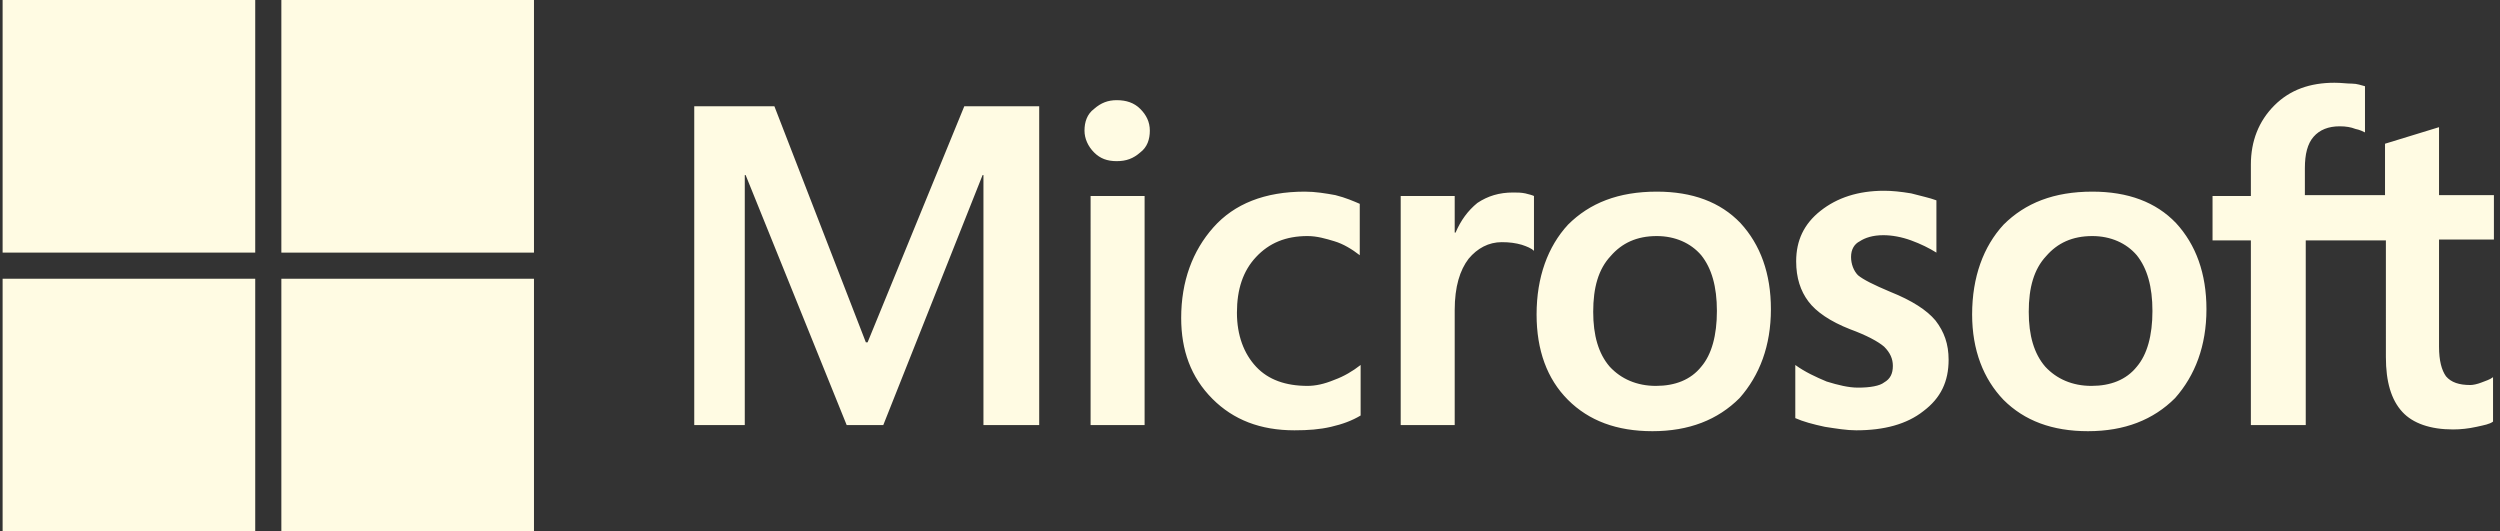 <svg xmlns="http://www.w3.org/2000/svg" xmlns:xlink="http://www.w3.org/1999/xlink" id="Layer_1" x="0px" y="0px" viewBox="0 0 287 61" style="enable-background:new 0 0 287 61;" xml:space="preserve"><rect x="0" y="0" width="287" height="61" fill="#333333" stroke="none"/><style type="text/css">	.st0{clip-path:url(#SVGID_00000183953115427218774780000003004986619839969471_);}	.st1{fill:#FFFBE3;}</style><g>	<defs>		<rect id="SVGID_1_" x="0.3" width="286" height="61"></rect>	</defs>	<clipPath id="SVGID_00000051379984993812798880000001665911963674443965_">		<use xlink:href="#SVGID_1_" style="overflow:visible;"></use>	</clipPath>	<g style="clip-path:url(#SVGID_00000051379984993812798880000001665911963674443965_);">		<path class="st1" d="M119.3,12.2v36.6h-6.4V20.1h-0.1l-11.4,28.7h-4.2L85.6,20.1h-0.1v28.7h-5.8V12.2h9.2l10.5,27.1h0.2l11.1-27.1   H119.3z M124.5,15c0-1,0.3-1.9,1.1-2.5c0.8-0.7,1.6-1,2.6-1c1.1,0,2,0.3,2.7,1c0.7,0.7,1.1,1.5,1.1,2.5s-0.3,1.9-1.1,2.5   c-0.8,0.7-1.6,1-2.7,1c-1.1,0-1.9-0.3-2.6-1C124.9,16.8,124.5,15.9,124.5,15z M131.4,22.5v26.3h-6.2V22.5H131.4z M150.1,44.3   c0.9,0,1.9-0.2,3.1-0.7c1.1-0.4,2.1-1,3-1.7v5.8c-1,0.6-2.1,1-3.4,1.3s-2.6,0.4-4.2,0.4c-3.9,0-7-1.2-9.4-3.6   c-2.5-2.5-3.6-5.6-3.6-9.3c0-4.2,1.3-7.7,3.7-10.4s5.9-4.1,10.5-4.1c1.2,0,2.4,0.2,3.5,0.4c1.2,0.3,2.1,0.7,2.8,1v5.9   c-0.9-0.7-1.9-1.3-2.9-1.6c-1-0.3-2-0.6-3.1-0.6c-2.5,0-4.4,0.8-5.9,2.4c-1.5,1.6-2.2,3.7-2.2,6.4c0,2.6,0.8,4.7,2.2,6.2   S147.6,44.3,150.1,44.3z M173.7,22.1c0.5,0,0.9,0,1.4,0.1c0.4,0.1,0.8,0.2,1,0.3v6.3c-0.3-0.3-0.8-0.5-1.4-0.7   c-0.7-0.2-1.4-0.3-2.3-0.3c-1.5,0-2.8,0.7-3.8,1.9c-1,1.3-1.6,3.2-1.6,5.9v13.2h-6.2V22.5h6.2v4.2h0.1c0.6-1.4,1.4-2.5,2.5-3.4   C170.8,22.5,172.1,22.1,173.7,22.1z M176.4,36.1c0-4.3,1.3-7.8,3.6-10.3c2.5-2.5,5.8-3.8,10.2-3.8c4.1,0,7.3,1.2,9.6,3.6   c2.3,2.5,3.5,5.8,3.5,9.9c0,4.2-1.3,7.6-3.6,10.2c-2.5,2.5-5.8,3.8-10,3.8c-4.1,0-7.3-1.2-9.7-3.6   C177.6,43.5,176.4,40.2,176.4,36.1z M182.9,35.8c0,2.7,0.6,4.8,1.9,6.3c1.3,1.4,3.1,2.2,5.3,2.2c2.2,0,4-0.7,5.2-2.2   c1.2-1.4,1.8-3.6,1.8-6.4c0-2.8-0.6-4.9-1.8-6.4c-1.2-1.4-3-2.2-5.1-2.2c-2.3,0-4,0.8-5.3,2.3C183.5,30.9,182.9,33,182.9,35.8z    M212.5,29.5c0,0.8,0.3,1.6,0.8,2.1c0.6,0.5,1.8,1.1,3.7,1.9c2.5,1,4.2,2.1,5.2,3.3c1,1.3,1.5,2.7,1.5,4.5c0,2.5-0.9,4.4-2.9,5.9   c-1.9,1.5-4.5,2.2-7.7,2.2c-1.1,0-2.3-0.2-3.6-0.4c-1.4-0.3-2.5-0.6-3.4-1v-6.1c1.1,0.8,2.4,1.4,3.6,1.9c1.3,0.4,2.5,0.7,3.6,0.7   c1.4,0,2.5-0.2,3-0.6c0.7-0.4,1-1,1-1.9c0-0.8-0.3-1.5-1-2.2c-0.7-0.6-2-1.3-3.9-2c-2.3-0.9-3.9-2-4.8-3.2   c-0.9-1.2-1.4-2.7-1.4-4.6c0-2.4,0.9-4.3,2.8-5.8c1.9-1.5,4.3-2.3,7.3-2.3c0.9,0,1.9,0.1,3.1,0.3c1.1,0.3,2.1,0.5,2.9,0.8v6   c-0.8-0.5-1.8-1-2.9-1.4c-1.1-0.4-2.2-0.6-3.2-0.6c-1.2,0-2.1,0.3-2.7,0.7C212.9,28,212.5,28.6,212.5,29.5z M226.4,36.1   c0-4.3,1.3-7.8,3.6-10.3c2.5-2.5,5.8-3.8,10.2-3.8c4.1,0,7.3,1.2,9.6,3.6c2.3,2.5,3.5,5.8,3.5,9.9c0,4.2-1.3,7.6-3.6,10.2   c-2.5,2.5-5.8,3.8-10,3.8c-4.1,0-7.3-1.2-9.7-3.6C227.7,43.5,226.4,40.2,226.4,36.1z M232.9,35.8c0,2.7,0.6,4.8,1.9,6.3   c1.3,1.4,3.1,2.2,5.3,2.2c2.2,0,4-0.7,5.2-2.2c1.2-1.4,1.8-3.6,1.8-6.4c0-2.8-0.6-4.9-1.8-6.4c-1.2-1.4-3-2.2-5.1-2.2   c-2.3,0-4,0.8-5.3,2.3C233.5,30.9,232.9,33,232.9,35.8z M273.9,27.6h-9.2v21.2h-6.3V27.6H254v-5.1h4.4v-3.6c0-2.7,0.9-5,2.7-6.8   c1.8-1.8,4.1-2.6,6.9-2.6c0.8,0,1.4,0.1,2,0.1c0.6,0,1.1,0.2,1.5,0.3v5.3c-0.2-0.1-0.6-0.3-1.1-0.4c-0.5-0.2-1.1-0.3-1.8-0.3   c-1.3,0-2.3,0.4-3,1.2c-0.7,0.8-1,2-1,3.6v3.1h9.2v-5.9l6.2-1.9v7.8h6.3v5.1h-6.3v12.3c0,1.6,0.3,2.7,0.8,3.4c0.6,0.7,1.5,1,2.8,1   c0.3,0,0.8-0.1,1.3-0.3c0.5-0.2,0.9-0.3,1.3-0.6v5.1c-0.4,0.3-1,0.4-1.9,0.6c-0.9,0.2-1.8,0.3-2.7,0.3c-2.6,0-4.6-0.7-5.8-2   c-1.3-1.4-1.9-3.5-1.9-6.3L273.9,27.6z"></path>		<path class="st1" d="M29.3,0h-29v29h29V0z"></path>		<path class="st1" d="M61.3,0h-29v29h29V0z"></path>		<path class="st1" d="M29.3,32h-29v29h29V32z"></path>		<path class="st1" d="M61.3,32h-29v29h29V32z"></path>	</g></g></svg>